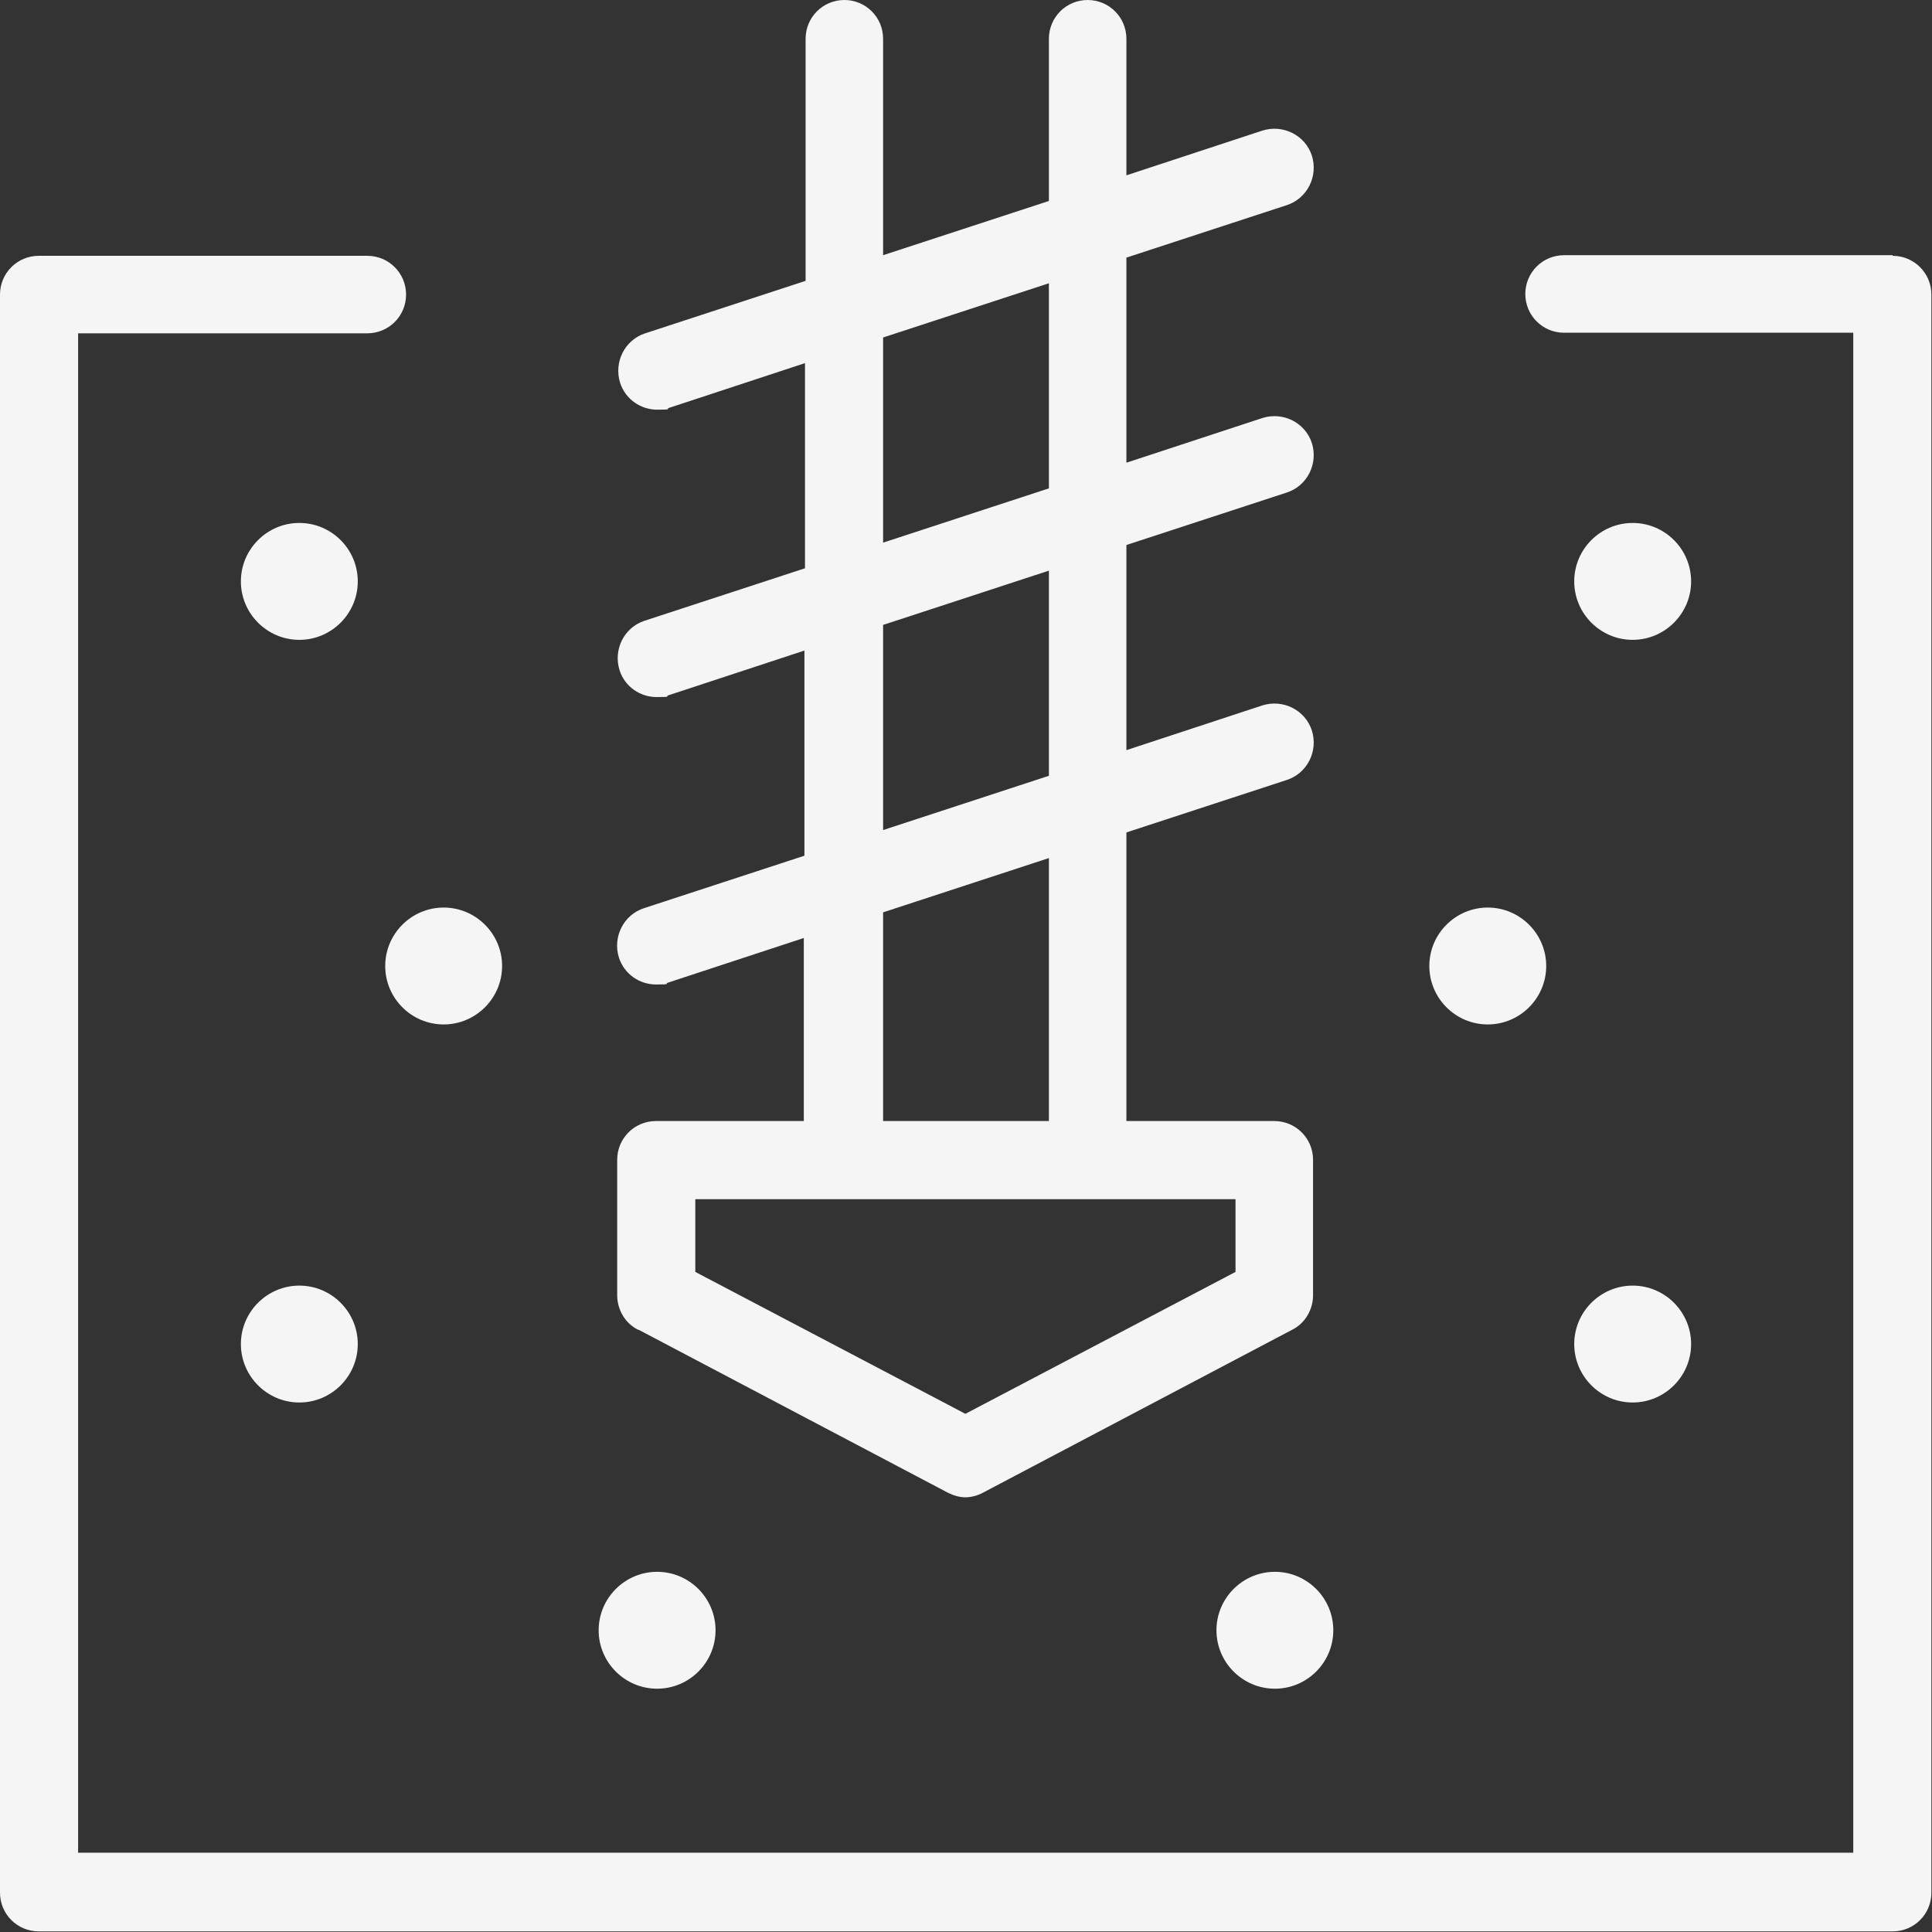 <svg width="44" height="44" viewBox="0 0 44 44" fill="none" xmlns="http://www.w3.org/2000/svg">
<rect x="0" y="0" width="44" height="44" fill="#333333" stroke="none"/>
<g clip-path="url(#clip0_1537_113)">
<path d="M43.104 5.812H35.621C35.132 5.812 34.738 6.206 34.738 6.695C34.738 7.184 35.132 7.578 35.621 7.578H42.207V42.194H1.779V7.591H8.365C8.854 7.591 9.248 7.198 9.248 6.709C9.248 6.22 8.854 5.826 8.365 5.826H0.883C0.394 5.826 0 6.22 0 6.709V43.104C0 43.593 0.394 43.986 0.883 43.986H43.104C43.593 43.986 43.986 43.593 43.986 43.104V6.709C43.986 6.22 43.593 5.826 43.104 5.826V5.812Z" fill="#F5F5F5"/>
<path d="M8.773 22C8.773 22.733 9.37 23.331 10.104 23.331C10.837 23.331 11.435 22.733 11.435 22C11.435 21.267 10.837 20.669 10.104 20.669C9.37 20.669 8.773 21.267 8.773 22Z" fill="#F5F5F5"/>
<path d="M33.883 23.331C34.616 23.331 35.214 22.733 35.214 22C35.214 21.267 34.616 20.669 33.883 20.669C33.149 20.669 32.552 21.267 32.552 22C32.552 22.733 33.149 23.331 33.883 23.331Z" fill="#F5F5F5"/>
<path d="M6.817 29.279C6.084 29.279 5.486 29.877 5.486 30.61C5.486 31.343 6.084 31.941 6.817 31.941C7.551 31.941 8.148 31.343 8.148 30.61C8.148 29.877 7.551 29.279 6.817 29.279Z" fill="#F5F5F5"/>
<path d="M37.183 31.941C37.916 31.941 38.514 31.343 38.514 30.61C38.514 29.877 37.916 29.279 37.183 29.279C36.449 29.279 35.852 29.877 35.852 30.61C35.852 31.343 36.449 31.941 37.183 31.941Z" fill="#F5F5F5"/>
<path d="M6.817 11.91C6.084 11.91 5.486 12.507 5.486 13.241C5.486 13.974 6.084 14.572 6.817 14.572C7.551 14.572 8.148 13.974 8.148 13.241C8.148 12.507 7.551 11.91 6.817 11.91Z" fill="#F5F5F5"/>
<path d="M37.183 14.572C37.916 14.572 38.514 13.974 38.514 13.241C38.514 12.507 37.916 11.91 37.183 11.91C36.449 11.91 35.852 12.507 35.852 13.241C35.852 13.974 36.449 14.572 37.183 14.572Z" fill="#F5F5F5"/>
<path d="M14.965 38.459C15.699 38.459 16.296 37.862 16.296 37.128C16.296 36.395 15.699 35.797 14.965 35.797C14.232 35.797 13.634 36.395 13.634 37.128C13.634 37.862 14.232 38.459 14.965 38.459Z" fill="#F5F5F5"/>
<path d="M27.704 37.128C27.704 37.862 28.301 38.459 29.035 38.459C29.768 38.459 30.365 37.862 30.365 37.128C30.365 36.395 29.768 35.797 29.035 35.797C28.301 35.797 27.704 36.395 27.704 37.128Z" fill="#F5F5F5"/>
<path d="M14.544 30.284L21.579 33.991C21.715 34.059 21.851 34.1 21.986 34.1C22.122 34.1 22.272 34.059 22.394 33.991L29.428 30.284C29.727 30.135 29.904 29.822 29.904 29.496V26.414C29.904 25.925 29.51 25.531 29.021 25.531H25.653V18.958L29.306 17.763C29.768 17.614 30.026 17.111 29.877 16.636C29.727 16.174 29.225 15.916 28.75 16.065L25.653 17.084V12.412L29.306 11.217C29.768 11.068 30.026 10.565 29.877 10.09C29.727 9.628 29.225 9.37 28.75 9.52L25.653 10.538V5.867L29.306 4.672C29.768 4.522 30.026 4.02 29.877 3.544C29.727 3.083 29.225 2.825 28.75 2.974L25.653 3.993V0.883C25.653 0.394 25.259 0 24.77 0C24.282 0 23.888 0.394 23.888 0.883V4.577L20.112 5.812V0.883C20.112 0.394 19.719 0 19.23 0C18.741 0 18.347 0.394 18.347 0.883V6.396L14.694 7.591C14.232 7.741 13.974 8.243 14.123 8.719C14.246 9.099 14.599 9.33 14.966 9.33C15.332 9.33 15.156 9.316 15.237 9.289L18.333 8.27V12.942L14.68 14.137C14.219 14.286 13.961 14.789 14.11 15.264C14.232 15.644 14.585 15.875 14.952 15.875C15.319 15.875 15.142 15.862 15.223 15.835L18.32 14.816V19.488L14.667 20.683C14.205 20.832 13.947 21.335 14.096 21.81C14.219 22.19 14.572 22.421 14.938 22.421C15.305 22.421 15.129 22.407 15.21 22.38L18.306 21.362V25.531H14.938C14.45 25.531 14.056 25.925 14.056 26.414V29.496C14.056 29.822 14.232 30.135 14.531 30.284H14.544ZM20.112 7.686L23.888 6.451V11.122L20.112 12.358V7.686ZM20.112 14.232L23.888 12.996V17.668L20.112 18.904V14.232ZM20.112 20.778L23.888 19.542V25.531H20.112V20.778ZM15.848 27.31H28.138V28.967L21.986 32.199L15.835 28.967V27.31H15.848Z" fill="#F5F5F5"/>
</g>
<defs>
<clipPath id="clip0_1537_113">
<rect width="44" height="44" fill="white"/>
</clipPath>
</defs>
</svg>

